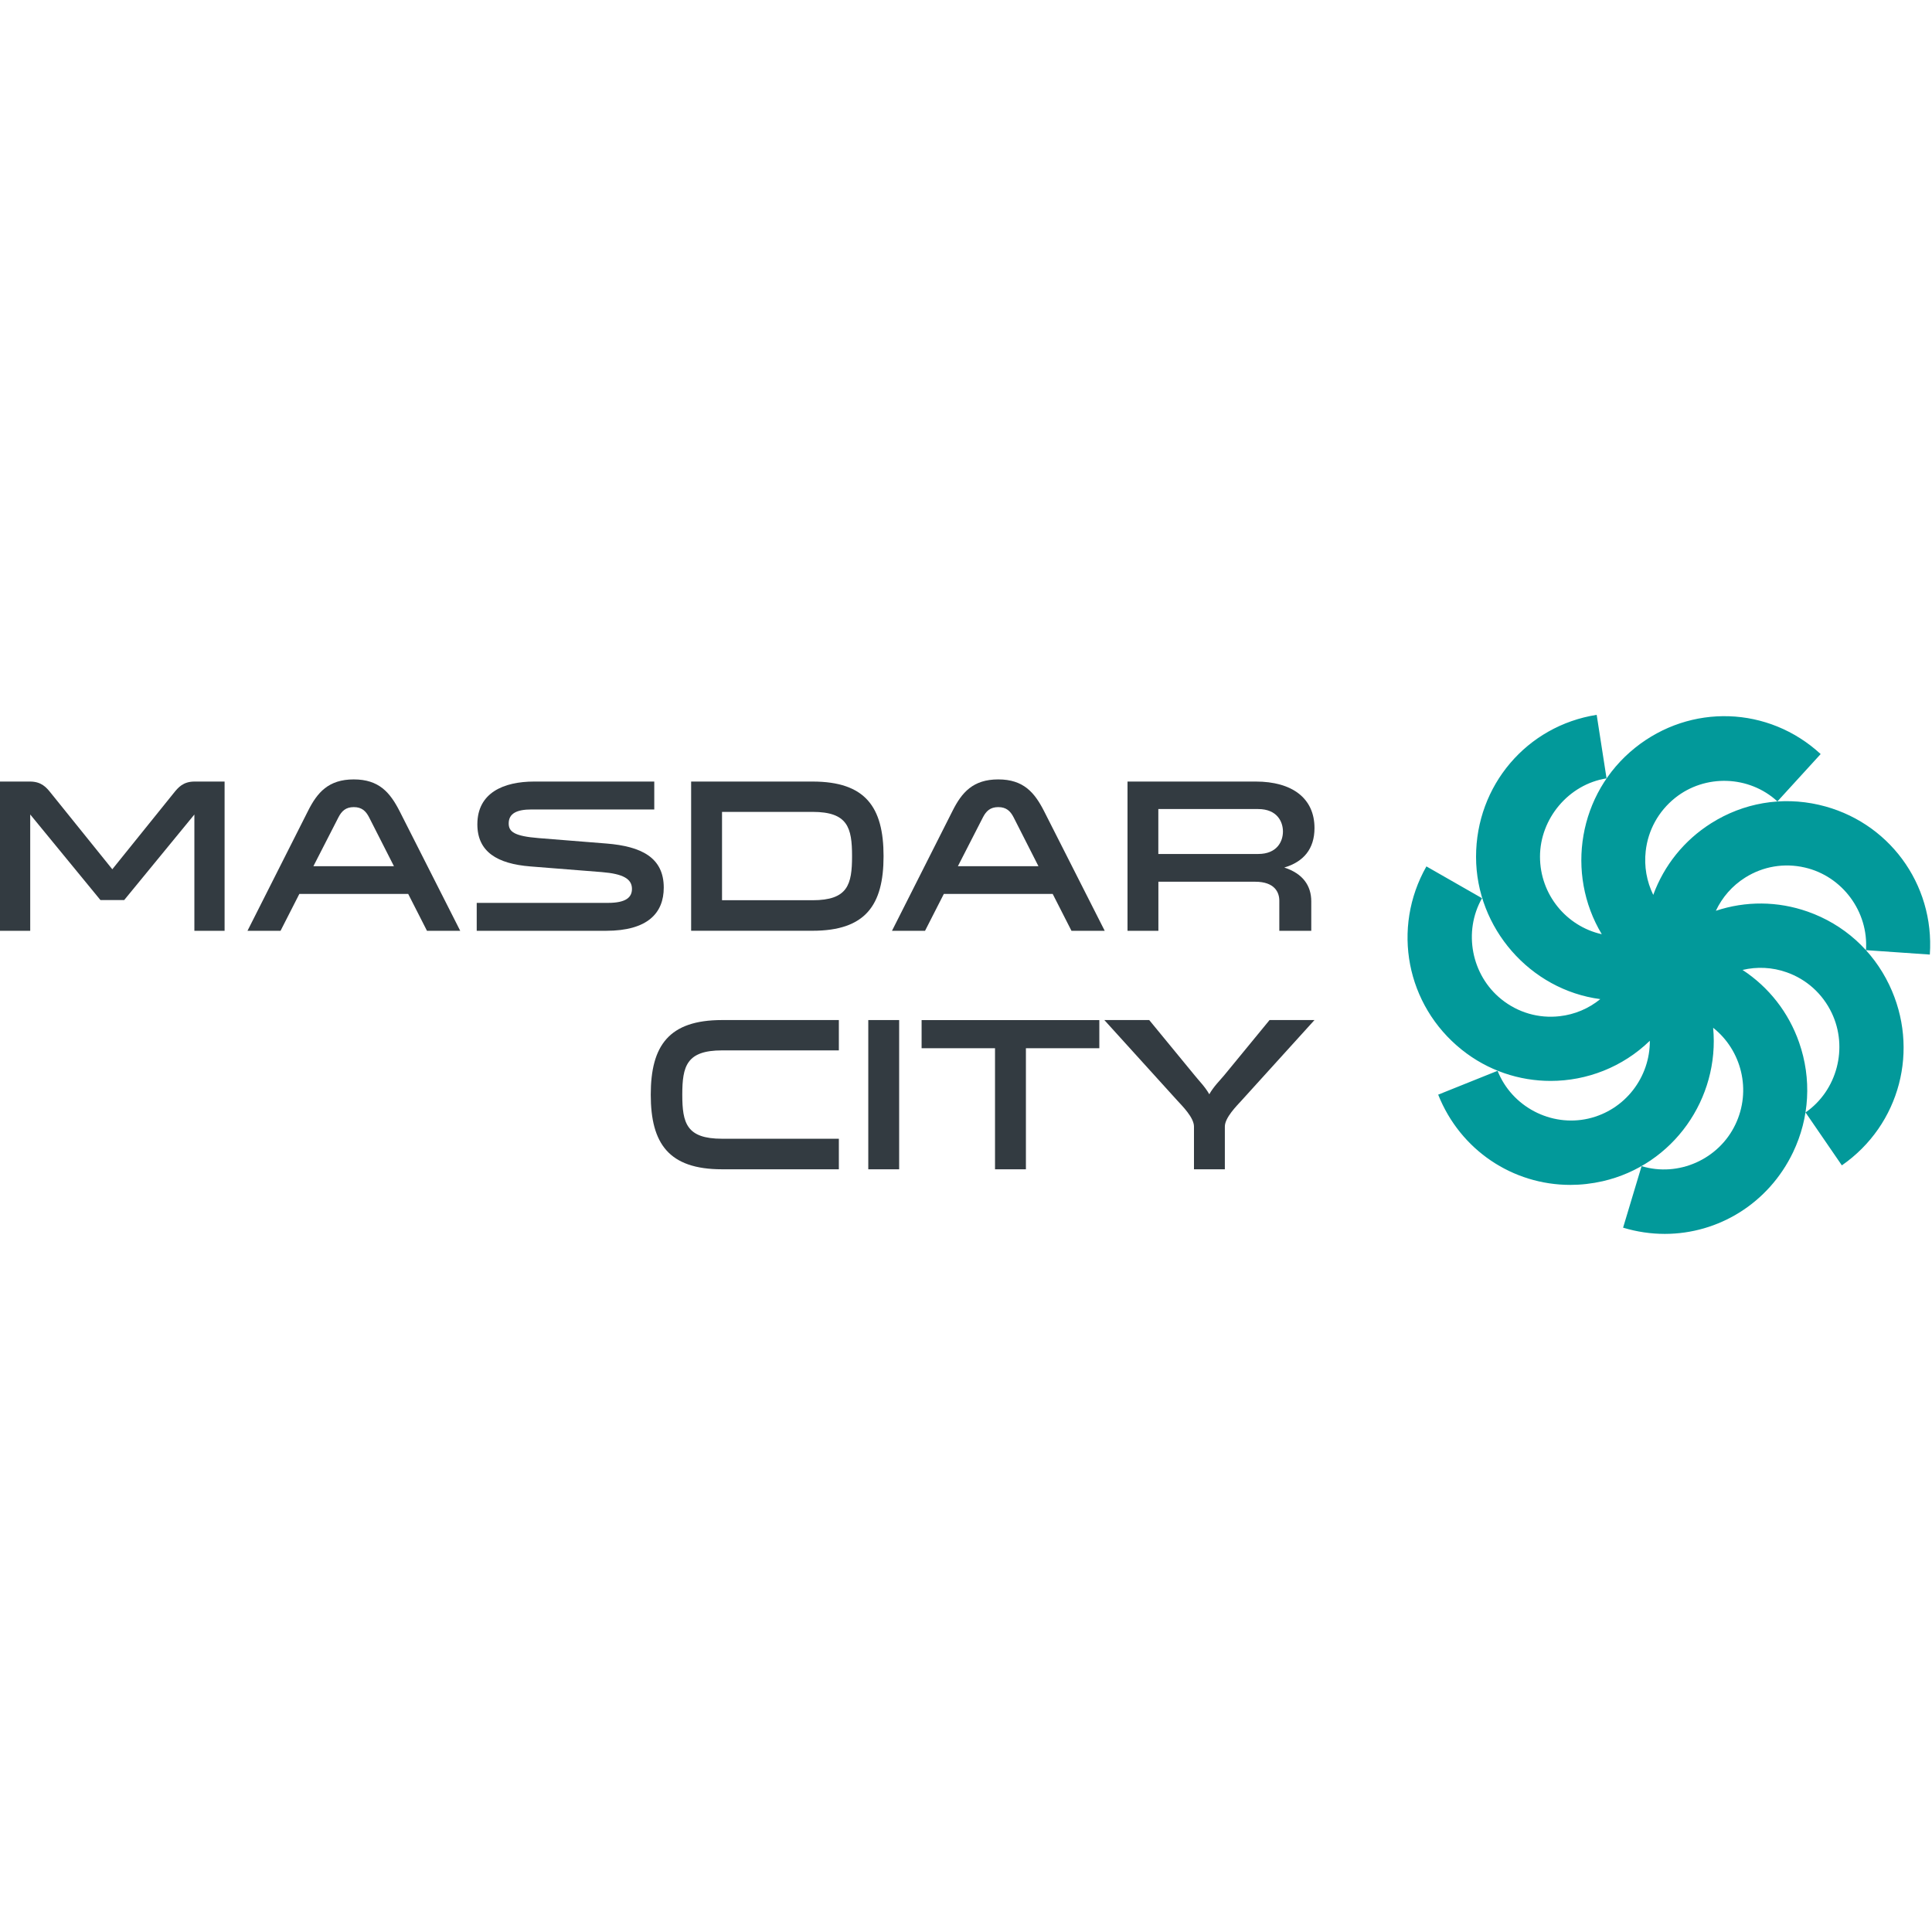<svg width="100" height="100" viewBox="0 0 100 100" fill="none" xmlns="http://www.w3.org/2000/svg">
<rect width="100" height="100" fill="white"/>
<g clip-path="url(#clip0_2146_136731)">
<path d="M99.888 49.408C100.14 45.737 97.729 42.478 94.147 41.657C92.222 41.216 90.241 41.554 88.569 42.611C87.173 43.493 86.133 44.788 85.572 46.319C85.232 45.624 85.093 44.846 85.181 44.059C85.302 42.97 85.84 41.994 86.698 41.304C88.255 40.056 90.534 40.132 91.999 41.481L94.237 39.03C91.537 36.542 87.5 36.406 84.628 38.709C81.697 41.059 81.02 45.211 82.908 48.355C81.081 47.947 79.71 46.306 79.71 44.341C79.71 42.375 81.192 40.595 83.155 40.288L82.644 37C79.026 37.569 76.4 40.657 76.4 44.349C76.4 48.041 79.207 51.237 82.831 51.714C82.233 52.202 81.509 52.511 80.725 52.599C79.641 52.722 78.574 52.414 77.715 51.725C76.157 50.476 75.724 48.226 76.709 46.491L73.831 44.845C72.018 48.042 72.785 52.029 75.657 54.331C77.016 55.42 78.643 55.948 80.259 55.948C82.129 55.948 83.985 55.238 85.395 53.869C85.407 55.75 84.12 57.459 82.214 57.898C80.273 58.342 78.252 57.281 77.514 55.425L74.44 56.659C75.585 59.539 78.306 61.33 81.278 61.33C81.832 61.33 82.395 61.267 82.958 61.139C86.614 60.299 89.016 56.854 88.672 53.197C90.143 54.362 90.671 56.438 89.821 58.208C88.957 60.013 86.872 60.937 84.968 60.359L84.011 63.544C84.729 63.761 85.455 63.866 86.168 63.866C88.941 63.866 91.539 62.289 92.807 59.644C93.663 57.856 93.777 55.839 93.124 53.965C92.579 52.401 91.554 51.095 90.195 50.204C90.944 50.027 91.728 50.062 92.474 50.325C93.502 50.687 94.331 51.43 94.808 52.425C95.671 54.23 95.09 56.444 93.454 57.58L95.334 60.319C98.348 58.228 99.38 54.302 97.785 50.974C96.928 49.186 95.429 47.841 93.565 47.185C92.009 46.638 90.353 46.63 88.813 47.142C89.141 46.443 89.659 45.848 90.327 45.426C91.251 44.843 92.345 44.656 93.416 44.903C95.359 45.349 96.719 47.185 96.583 49.18L99.885 49.408H99.888Z" fill="#02999A"/>
<path d="M1.564 42.159V48.178H0V40.453H1.553C2.146 40.453 2.403 40.758 2.638 41.053L5.813 44.993L8.988 41.053C9.222 40.76 9.479 40.453 10.072 40.453H11.625V48.178H10.061V42.159L6.428 46.587H5.199L1.566 42.159H1.564Z" fill="#333B41"/>
<path d="M23.823 48.178H22.1L21.128 46.269H15.494L14.521 48.178H12.81L15.94 41.979C16.42 41.019 17.002 40.342 18.31 40.342C19.617 40.342 20.188 41.02 20.68 41.979L23.821 48.178H23.823ZM19.105 42.306C18.938 41.979 18.726 41.776 18.311 41.776C17.897 41.776 17.685 41.979 17.517 42.306L16.221 44.835H20.391L19.105 42.306Z" fill="#333B41"/>
<path d="M31.47 46.733C32.409 46.733 32.71 46.44 32.71 46.01C32.71 45.491 32.253 45.23 31.157 45.14L27.458 44.847C25.735 44.711 24.708 44.089 24.708 42.667C24.708 41.03 26.072 40.453 27.649 40.453H33.865V41.898H27.504C26.754 41.898 26.33 42.102 26.33 42.622C26.33 43.05 26.62 43.278 27.872 43.379L31.393 43.661C33.194 43.807 34.356 44.384 34.356 45.942C34.356 47.252 33.529 48.178 31.371 48.178H24.675V46.733H31.471H31.47Z" fill="#333B41"/>
<path d="M35.773 40.453H42.056C44.794 40.453 45.733 41.774 45.733 44.315C45.733 46.855 44.794 48.176 42.056 48.176H35.773V40.453ZM42.056 42.023H37.372V46.596H42.056C43.879 46.596 44.102 45.794 44.102 44.315C44.102 42.836 43.879 42.023 42.056 42.023Z" fill="#333B41"/>
<path d="M57.182 48.178H55.459L54.487 46.269H48.853L47.88 48.178H46.169L49.299 41.979C49.779 41.019 50.361 40.342 51.669 40.342C52.977 40.342 53.547 41.02 54.038 41.979L57.18 48.178H57.182ZM52.465 42.306C52.297 41.979 52.085 41.776 51.67 41.776C51.256 41.776 51.044 41.979 50.876 42.306L49.58 44.835H53.75L52.465 42.306Z" fill="#333B41"/>
<path d="M58.357 40.453H64.998C66.876 40.453 68.038 41.312 68.038 42.859C68.038 43.943 67.468 44.61 66.474 44.903C67.447 45.219 67.871 45.852 67.871 46.654V48.178H66.217V46.62C66.217 46.192 65.983 45.638 64.965 45.638H59.958V48.178H58.36V40.453H58.357ZM65.12 44.202C66.104 44.202 66.405 43.547 66.405 43.039C66.405 42.532 66.104 41.876 65.12 41.876H59.955V44.202H65.12Z" fill="#333B41"/>
<path d="M43.419 54.368H37.372C35.538 54.368 35.315 55.181 35.315 56.66C35.315 58.139 35.538 58.941 37.372 58.941H43.419V60.522H37.372C34.623 60.522 33.683 59.2 33.683 56.66C33.683 54.12 34.623 52.798 37.372 52.798H43.419V54.368Z" fill="#333B41"/>
<path d="M46.54 52.798V60.523H44.942V52.798H46.54Z" fill="#333B41"/>
<path d="M51.502 60.523V54.256H47.702V52.8H56.901V54.256H53.101V60.523H51.504H51.502Z" fill="#333B41"/>
<path d="M59.484 52.798L61.832 55.656C62.067 55.95 62.368 56.243 62.593 56.639C62.816 56.244 63.117 55.95 63.365 55.656L65.712 52.798H68.037L64.259 56.966C64.013 57.237 63.398 57.847 63.398 58.31V60.523H61.8V58.31C61.8 57.836 61.174 57.225 60.939 56.966L57.161 52.798H59.486H59.484Z" fill="#333B41"/>
</g>
<defs>
<clipPath id="clip0_2146_136731">
<rect width="100" height="26.866" fill="white" transform="translate(0 37)"/>
</clipPath>
</defs>
</svg>
